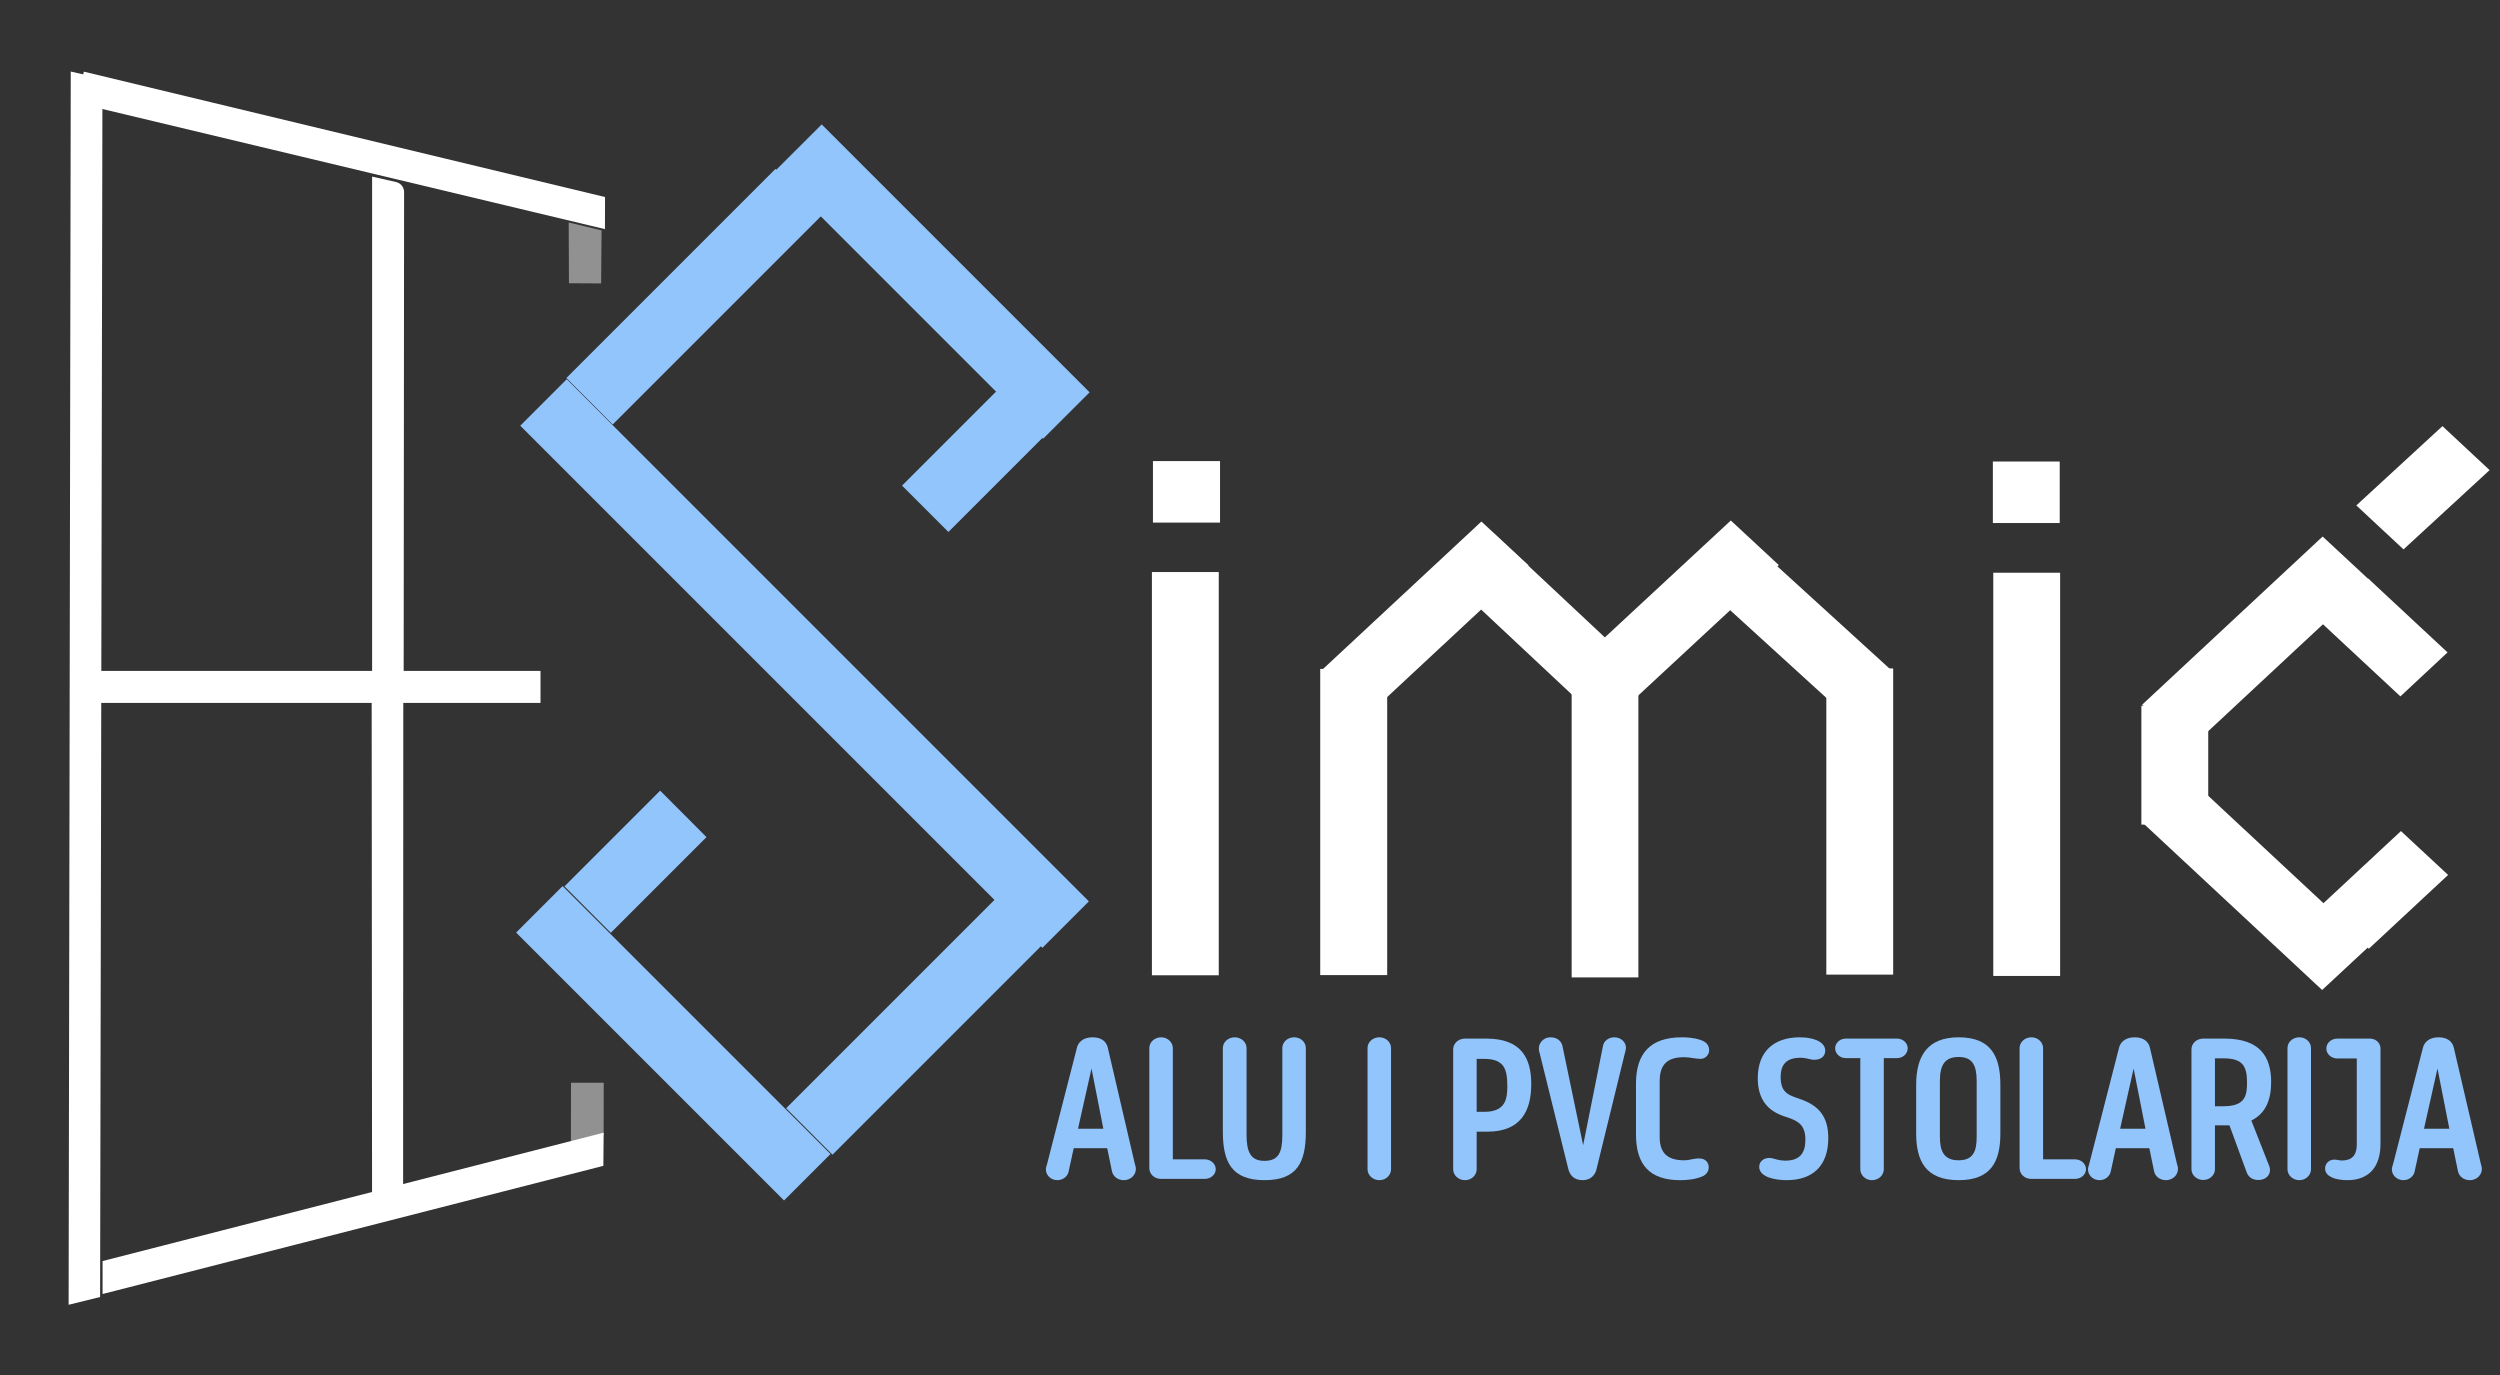 <svg clip-rule="evenodd" fill-rule="evenodd" stroke-linejoin="round" stroke-miterlimit="2" viewBox="0 0 400 220" xmlns="http://www.w3.org/2000/svg"><rect x="0" y="0" width="400" height="220" fill="#333333" stroke="none"/><g fill="#fff"><path d="m640.595 166.948h218.692v18.964h-218.692z" transform="matrix(-0 -.295 .564 -0 90.147 345.019)"/><path d="m640.595 166.948h218.692v18.964h-218.692z" transform="matrix(-0 -.295 .564 -0 224.766 345.128)"/><path d="m640.595 166.948h218.692v18.964h-218.692z" transform="matrix(-0 -.087 .564 -0 248.463 187.667)"/><path d="m640.595 166.948h218.692v18.964h-218.692z" transform="matrix(-0 -.224 .564 -0 198.053 299.431)"/><path d="m640.595 166.948h218.692v18.964h-218.692z" transform="matrix(-0 -.224 .563 -0 157.472 299.878)"/><path d="m640.595 166.948h218.692v18.964h-218.692z" transform="matrix(-0 -.224 .565 -0 116.91 299.508)"/><path d="m640.595 166.948h218.692v18.964h-218.692z" transform="matrix(-.132 -.123 .399 -.371 389.488 299.129)"/><path d="m640.595 166.948h218.692v18.964h-218.692z" transform="matrix(-.132 .123 -.399 -.371 530.36 76.023)"/><path d="m640.595 166.948h218.692v18.964h-218.692z" transform="matrix(-.058 .054 -.398 -.37 495.297 167.168)"/><path d="m640.595 166.948h218.692v18.964h-218.692z" transform="matrix(-.058 -.054 .398 -.371 354.771 207.95)"/><path d="m640.595 166.948h218.692v18.964h-218.692z" transform="matrix(-.113 -.103 .395 -.373 301.719 242.704)"/><path d="m640.595 166.948h218.692v18.964h-218.692z" transform="matrix(-.095 -.089 .398 -.37 246.617 230.574)"/><path d="m640.595 166.948h218.692v18.964h-218.692z" transform="matrix(-.111 .103 -.405 -.376 423.33 87.203)"/><path d="m640.595 166.948h218.692v18.964h-218.692z" transform="matrix(-.116 .108 -.398 -.37 385.327 83.048)"/></g><path d="m640.595 166.948h218.692v18.964h-218.692z" fill="#93c5fd" transform="matrix(.196 .196 -.392 .391 71.359 -170.924)"/><path d="m640.595 166.948h218.692v18.964h-218.692z" fill="#93c5fd" transform="matrix(.196 .196 -.392 .392 29.901 -49.22)"/><path d="m640.595 166.948h218.692v18.964h-218.692z" fill="#93c5fd" transform="matrix(.382 .382 -.392 .392 -88.586 -249.472)"/><path d="m640.595 166.948h218.692v18.964h-218.692z" fill="#93c5fd" transform="matrix(.153 -.153 .391 .392 -72.67 93.05)"/><path d="m640.595 166.948h218.692v18.964h-218.692z" fill="#93c5fd" transform="matrix(.153 -.153 .391 .392 -37.503 209.882)"/><path d="m640.595 166.948h218.692v18.964h-218.692z" fill="#93c5fd" transform="matrix(.07 -.07 .391 .391 34.212 57.261)"/><path d="m640.595 166.948h218.692v18.964h-218.692z" fill="#93c5fd" transform="matrix(.07 -.07 .391 .392 -19.803 121.212)"/><path d="m640.595 166.948h218.692v18.964h-218.692z" fill="#fff" transform="matrix(.063 -.058 .398 .371 270.211 56.083)"/><path d="m640.595 166.948h218.692v18.964h-218.692z" fill="#fff" transform="matrix(0 -.045 .566 0 89.978 112.442)"/><path d="m640.595 166.948h218.692v18.964h-218.692z" fill="#fff" transform="matrix(0 -.045 .564 0 224.699 112.511)"/><path d="m1075.62 79.541 5.68 19.503-414.469.378v-19.995z" fill="#fff" transform="matrix(.204 .049 -.06 .249 -117.85 -40.986)"/><path d="m666.831 79.427h410.289v19.995h-410.289z" fill="#fff" transform="matrix(.179 -0 0 .256 -106.323 87.013)"/><path d="m1076.53 79.374 2.61 19.743-413.667.286 2.443-19.903z" fill="#fff" transform="matrix(-.001 .477 -.255 -0 37.333 -305.985)"/><path d="m1076.78 79.465.02 19.957h-409.969s2.721-9.172 4.499-15.164c.878-2.962 4.318-5.063 8.284-5.061 52.88.036 397.166.268 397.166.268z" fill="#fff" transform="matrix(-0 .194 -.253 -0 84.691 -101.111)"/><path d="m96.863 164.146-.019 8.381c0 .004-.002.006-.005.007l-5.457 1.326c-.002 0-.004 0-.006-.002-.002-.001-.003-.003-.003-.005l.016-9.707c0-.004.004-.007.008-.007h5.459c.002 0 .004.001.005.002.001.002.002.003.002.005z" fill="#fff" fill-opacity=".46" transform="matrix(.957 0 0 1 3.9 9.097)"/><path d="m96.863 164.146.098 9.703c0 .002-.001.004-.003.006-.002.001-.004.002-.006.001l-5.59-1.23c-.003 0-.006-.003-.006-.007l.033-8.473c0-.004.004-.007.008-.007h5.459c.004 0 .007.003.007.007z" fill="#fff" fill-opacity=".46" transform="matrix(-.94 -.005 .005 -1 181.264 209.943)"/><path d="m1071.31 79.541 6.69 19.639-411.169.242v-19.995z" fill="#fff" transform="matrix(-0 .191 -.253 -0 84.622 -15.023)"/><path d="m1083.58 78.704-6.46 20.718-394.678-.063 6.197-20.629z" fill="#fff" transform="matrix(.203 -.052 .061 .24 -128.183 218.683)"/><g fill="#93c5fd" fill-rule="nonzero" transform="matrix(3.567 0 0 3.567 -272.819 -642.902)"><path d="m126.36 232.765c.046.242.266.408.532.408.348 0 .596-.291.532-.6l-.037-.133-1.21-5.2c-.055-.25-.248-.475-.688-.475s-.641.242-.696.458l-1.339 5.217-.045.158c-.065.292.174.575.504.575.247 0 .458-.166.504-.383l.229-1.05h1.503zm-.916-4.6.531 2.7h-1.136z"/><path d="m128.038 232.632c0 .266.22.483.522.483h1.971c.266 0 .486-.2.486-.433 0-.242-.22-.442-.486-.442h-1.439v-4.992c0-.258-.229-.483-.523-.483-.302 0-.531.225-.531.483z"/><path d="m134.004 231.14c0 .775-.156 1.167-.807 1.167-.614 0-.798-.4-.798-1.167v-3.892c0-.266-.238-.483-.531-.483-.294 0-.532.217-.532.483v3.75c0 1.35.385 2.175 1.87 2.175 1.467 0 1.852-.8 1.852-2.175v-3.75c0-.266-.229-.483-.523-.483-.302 0-.531.217-.531.483z"/><path d="m138.88 227.248c0-.266-.229-.483-.522-.483-.303 0-.532.217-.532.483v5.434c0 .266.229.491.532.491.293 0 .522-.225.522-.491z"/><path d="m145.169 228.865c0-1.15-.431-2.042-2.017-2.042h-.953c-.303 0-.532.217-.532.484v5.375c0 .266.229.491.532.491.293 0 .522-.225.522-.491v-1.684h.477c1.512 0 1.971-.941 1.971-2.133zm-2.127-1.133c.917 0 1.054.45 1.054 1.241 0 .567-.092 1.134-1.027 1.134h-.348v-2.375z"/><path d="m147.469 233.173c.431 0 .596-.316.633-.516l1.302-5.325c.073-.309-.193-.567-.505-.567-.265 0-.476.167-.513.392l-.889 4.45-.926-4.442c-.046-.233-.247-.4-.532-.4-.357 0-.577.308-.522.592l1.311 5.3c.055.241.22.516.641.516z"/><path d="m152.039 232.282c-.696 0-1.109-.267-1.109-1.042v-2.517c0-.791.404-1.066 1.091-1.066.266 0 .513.075.743.075.21 0 .385-.175.385-.384 0-.258-.165-.383-.367-.458-.312-.108-.633-.125-.853-.125-1.43 0-2.062.733-2.062 2.083v2.275c0 1.375.632 2.05 1.98 2.05.312 0 .715-.033 1.045-.191.137-.075.238-.209.238-.384 0-.208-.137-.366-.339-.391-.257-.042-.495.075-.752.075z"/><path d="m155.394 232.573c0 .234.184.384.422.475.248.092.559.125.807.125 1.164 0 1.87-.633 1.87-1.891 0-.992-.459-1.459-1.229-1.734l-.256-.091c-.376-.134-.651-.292-.651-.909 0-.575.266-.866.898-.866.193 0 .367.058.495.083.33.042.605-.092.605-.4 0-.167-.091-.292-.22-.383-.229-.15-.586-.217-.916-.217-1.165 0-1.889.633-1.889 1.833 0 .992.486 1.467 1.155 1.7l.248.084c.449.158.733.358.733.975 0 .591-.238.941-.907.941-.248 0-.45-.075-.587-.108-.321-.067-.578.117-.578.383z"/><path d="m161.579 227.698c.265 0 .476-.2.476-.441 0-.234-.211-.434-.476-.434h-2.301c-.266 0-.477.2-.477.434 0 .241.211.441.477.441h.651v4.984c0 .266.229.491.522.491.303 0 .532-.225.532-.491v-4.984z"/><path d="m162.435 231.073c0 1.234.422 2.1 1.907 2.1 1.457 0 1.87-.841 1.87-2.1v-2.175c0-1.258-.403-2.133-1.87-2.133-1.43 0-1.907.875-1.907 2.133zm1.064-2.35c0-.716.22-1.075.843-1.075.614 0 .807.367.807 1.075v2.509c0 .65-.156 1.05-.816 1.05-.651 0-.834-.409-.834-1.05z"/><path d="m167.074 232.632c0 .266.22.483.522.483h1.971c.266 0 .486-.2.486-.433 0-.242-.22-.442-.486-.442h-1.439v-4.992c0-.258-.229-.483-.523-.483-.302 0-.531.225-.531.483z"/><path d="m173.105 232.765c.046.242.266.408.532.408.348 0 .596-.291.532-.6l-.037-.133-1.21-5.2c-.055-.25-.248-.475-.688-.475s-.641.242-.696.458l-1.339 5.217-.045.158c-.065.292.174.575.504.575.247 0 .458-.166.504-.383l.229-1.05h1.503zm-.916-4.6.531 2.7h-1.136z"/><path d="m178.358 228.773c0-1.15-.514-1.95-2.099-1.95h-.945c-.302 0-.531.217-.531.484v5.375c0 .258.229.483.531.483.294 0 .523-.225.523-.483v-1.967h.651l.779 2.125c.073.183.238.325.513.325.431 0 .605-.342.495-.617l-.806-2.05c.632-.308.889-.916.889-1.725zm-2.164-1.066c.899 0 1.082.35 1.082 1.1 0 .625-.119 1.05-1.063 1.05h-.376v-2.15z"/><path d="m180.145 227.248c0-.266-.229-.483-.522-.483-.303 0-.532.217-.532.483v5.434c0 .266.229.491.532.491.293 0 .522-.225.522-.491z"/><path d="m180.778 232.648c0 .192.119.309.284.392.202.1.477.133.715.133.981 0 1.485-.608 1.485-1.625v-4.283c0-.242-.202-.442-.477-.442h-1.457c-.275 0-.495.2-.495.442 0 .25.22.45.495.45h.871v3.867c0 .491-.239.708-.66.708-.101 0-.184-.025-.266-.033-.055-.009-.11-.009-.156 0-.193.033-.339.183-.339.391z"/><path d="m186.736 232.765c.046.242.266.408.532.408.348 0 .596-.291.531-.6l-.036-.133-1.21-5.2c-.055-.25-.248-.475-.688-.475s-.641.242-.696.458l-1.339 5.217-.046.158c-.064.292.175.575.505.575.247 0 .458-.166.504-.383l.229-1.05h1.503zm-.917-4.6.532 2.7h-1.137z"/></g></svg>